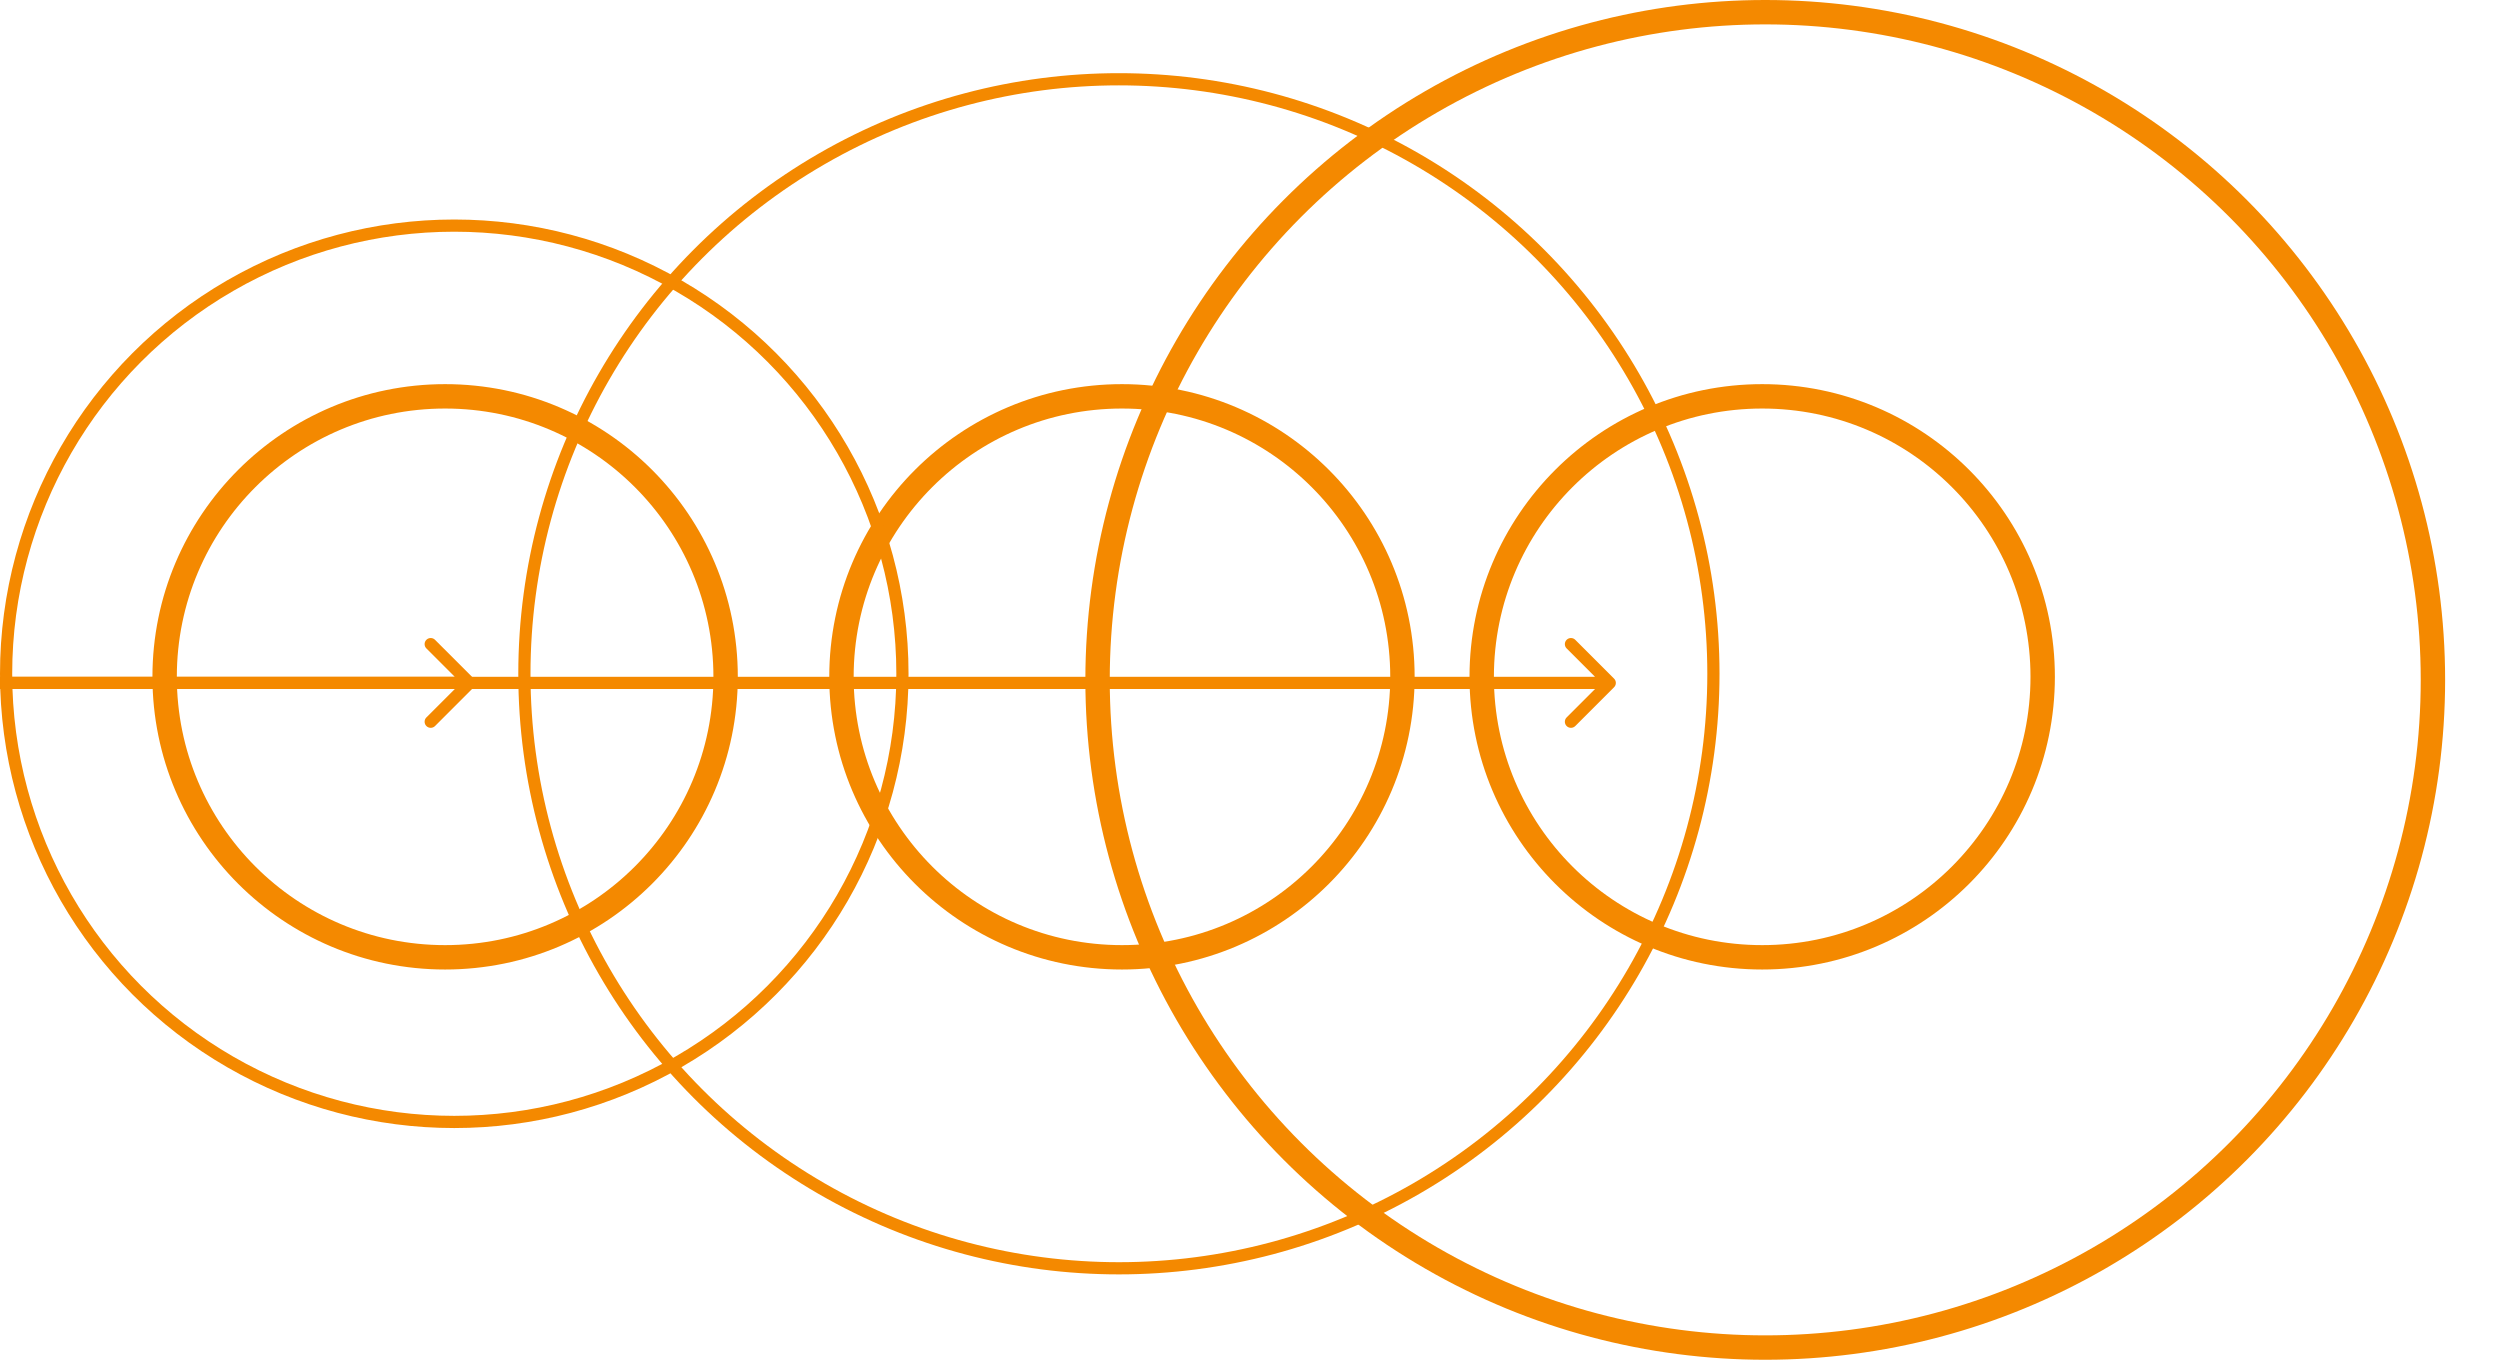 <svg xmlns="http://www.w3.org/2000/svg" width="410" height="223" viewBox="0 0 410 223" fill="none"><circle cx="289" cy="111" r="46" stroke="#F48900" stroke-width="4"></circle><circle cx="184" cy="111" r="46" stroke="#F48900" stroke-width="4"></circle><circle cx="73" cy="111" r="46" stroke="#F48900" stroke-width="4"></circle><circle cx="74.5" cy="110.5" r="73.5" stroke="#F48900" stroke-width="2"></circle><circle cx="183.5" cy="110.5" r="97.5" stroke="#F48900" stroke-width="2"></circle><circle cx="289.5" cy="111.5" r="109.5" stroke="#F48900" stroke-width="4"></circle><path d="M264.707 112.707C265.098 112.317 265.098 111.683 264.707 111.293L258.343 104.929C257.953 104.538 257.319 104.538 256.929 104.929C256.538 105.319 256.538 105.953 256.929 106.343L262.586 112L256.929 117.657C256.538 118.047 256.538 118.681 256.929 119.071C257.319 119.462 257.953 119.462 258.343 119.071L264.707 112.707ZM0 112L-8.74228e-08 113L264 113L264 112L264 111L8.74228e-08 111L0 112Z" fill="#F48900"></path><path d="M77.707 112.707C78.098 112.317 78.098 111.683 77.707 111.293L71.343 104.929C70.953 104.538 70.32 104.538 69.929 104.929C69.538 105.319 69.538 105.953 69.929 106.343L75.586 112L69.929 117.657C69.538 118.047 69.538 118.681 69.929 119.071C70.32 119.462 70.953 119.462 71.343 119.071L77.707 112.707ZM0 112L-8.74228e-08 113L77 113L77 112L77 111L8.74228e-08 111L0 112Z" fill="#F48900"></path></svg>